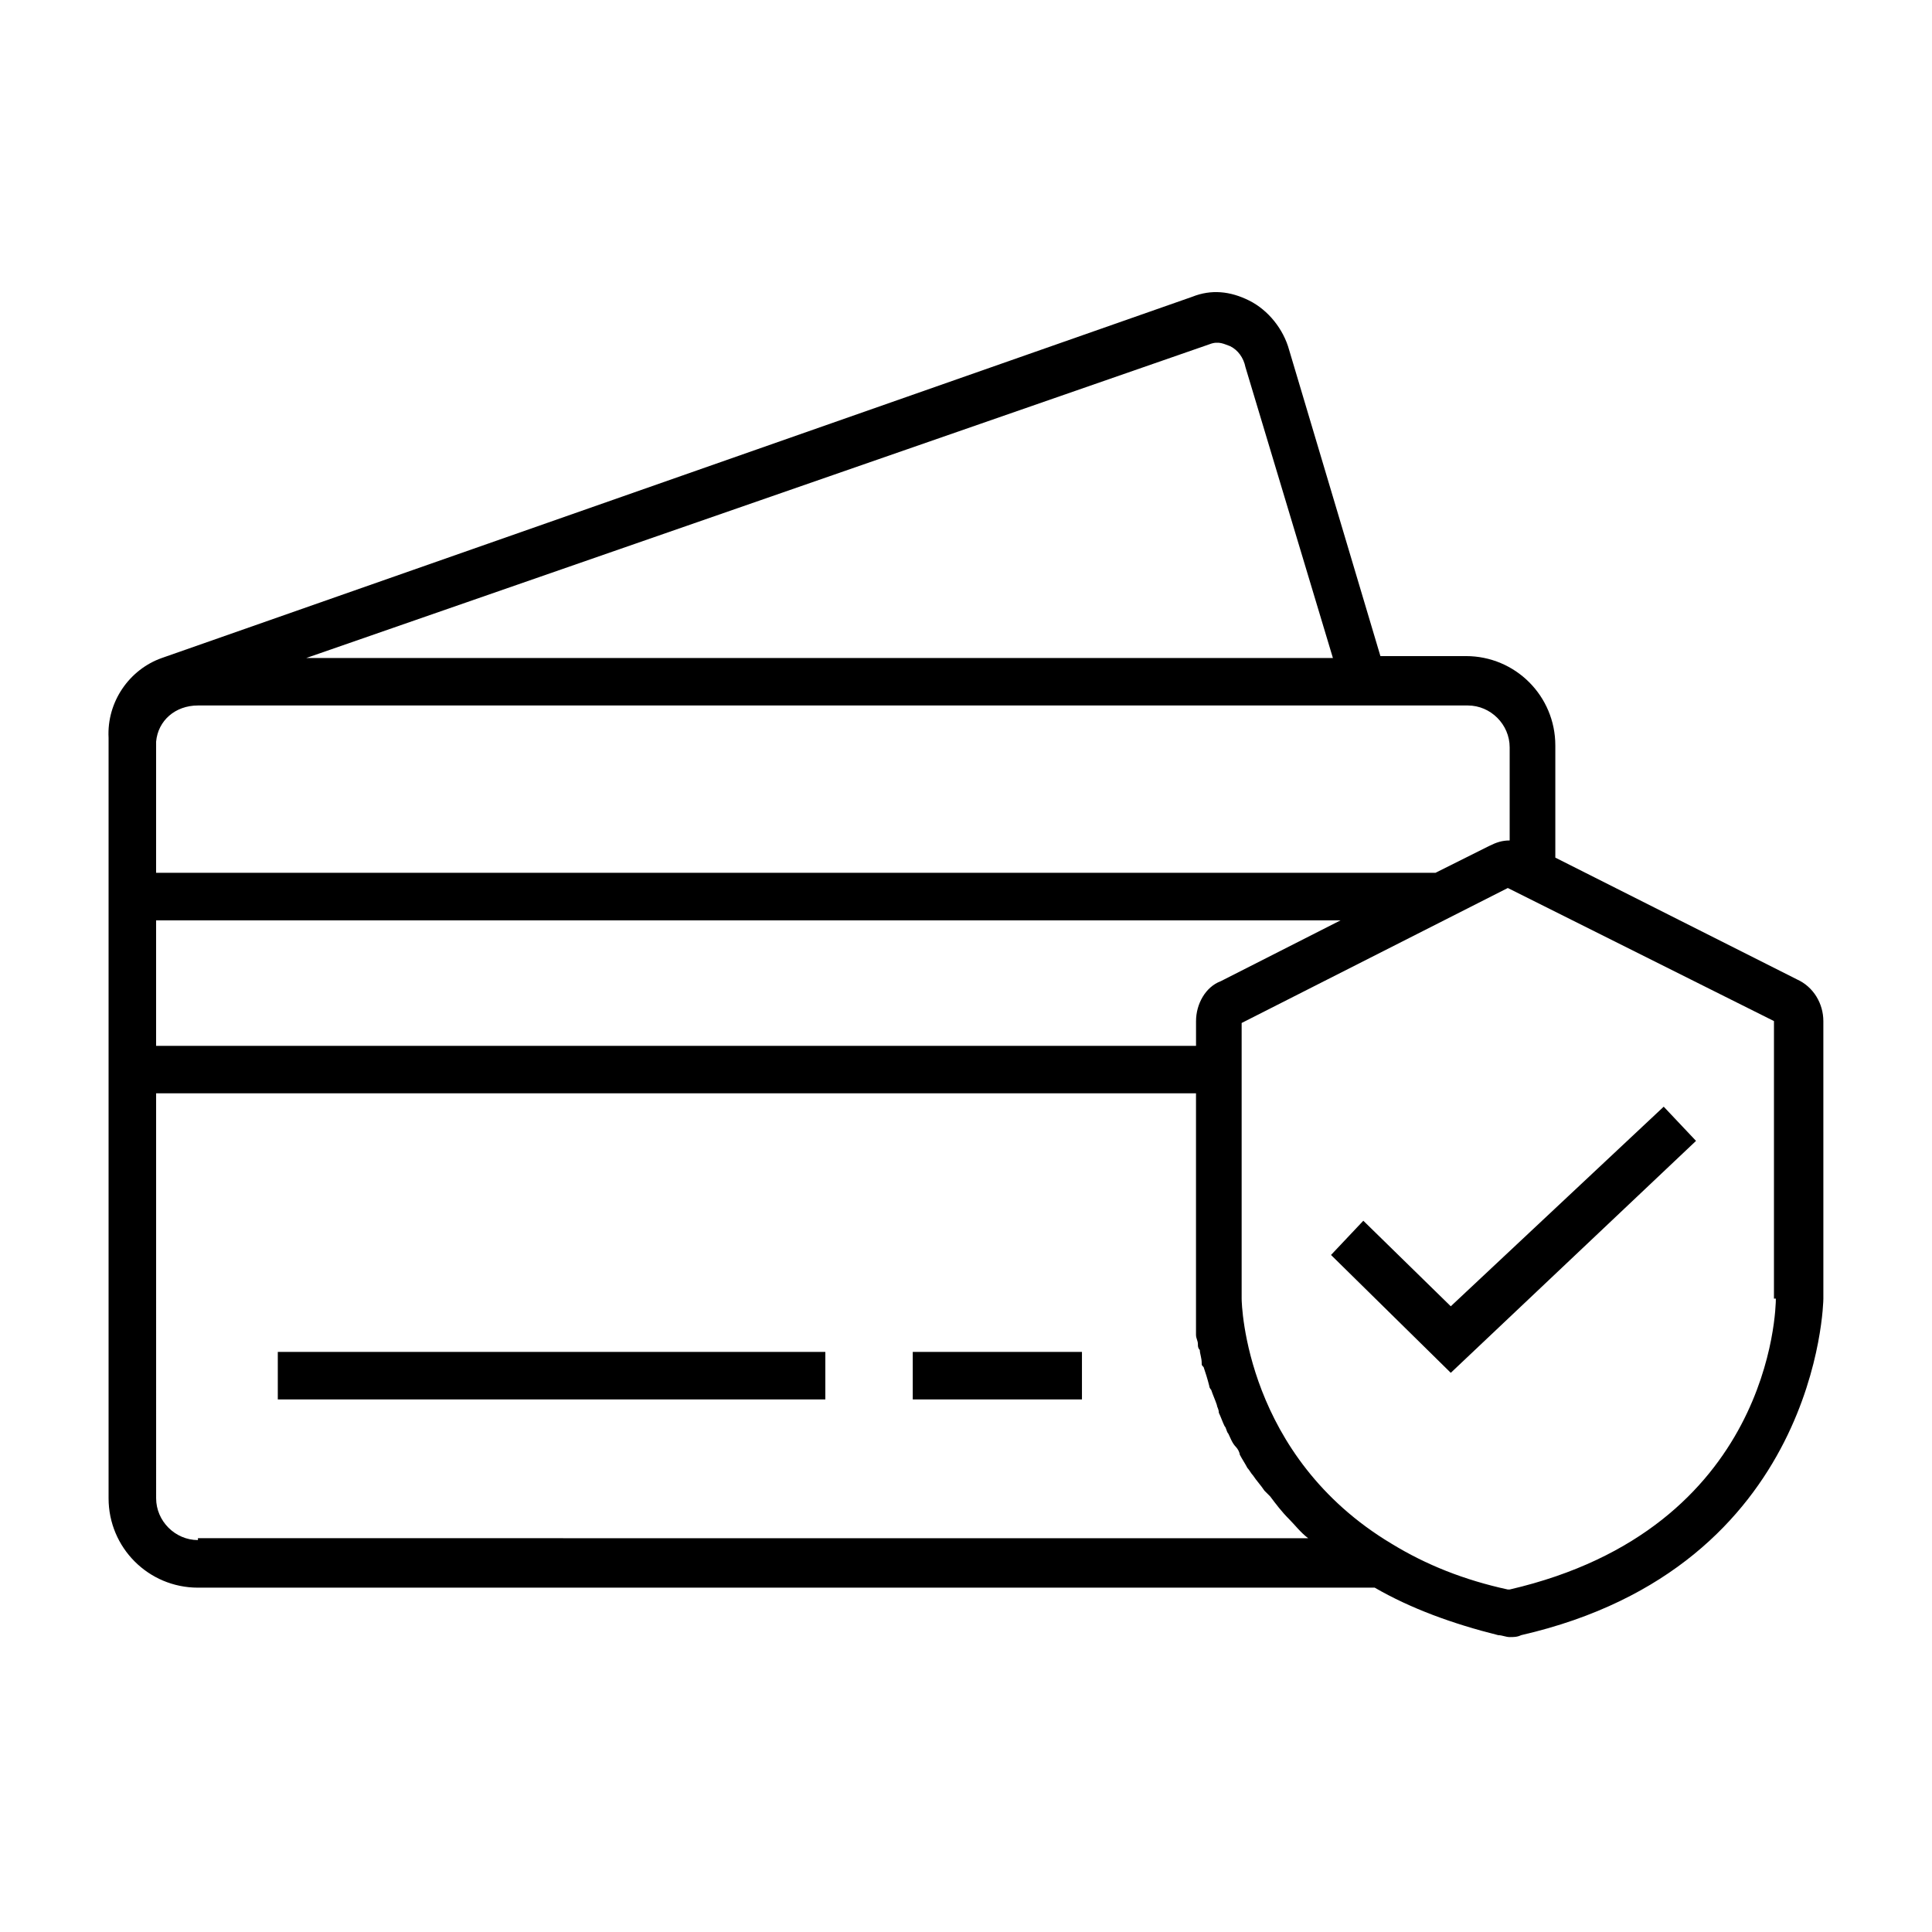 <?xml version="1.0" encoding="UTF-8"?>
<!-- Uploaded to: ICON Repo, www.svgrepo.com, Generator: ICON Repo Mixer Tools -->
<svg fill="#000000" width="800px" height="800px" version="1.1" viewBox="144 144 512 512" xmlns="http://www.w3.org/2000/svg">
 <g>
  <path d="m217.62 502.27h145.1v12.594h-145.1z"/>
  <path d="m385.89 502.27h44.84v12.594h-44.84z"/>
  <path d="m620.16 403.52-63.984-32.242v-29.727c0-13.098-10.578-23.68-23.68-23.68h-22.672l-24.184-81.113c-1.512-5.543-5.543-10.578-10.578-13.098-5.039-2.519-10.078-3.023-15.113-1.008l-273.07 95.727c-8.562 3.019-14.609 11.586-14.105 21.16v2.016 199.51c0 13.098 10.578 23.68 23.68 23.68h311.86c9.574 5.543 20.656 9.574 32.746 12.594 1.008 0 2.016 0.504 3.023 0.504 1.008 0 2.016 0 3.023-0.504 79.098-18.137 80.105-88.672 80.105-89.176l-0.004-73.555c0-4.535-2.516-9.07-7.051-11.086zm-159.2 11.086v6.551h-275.59v-33.25h313.88l-31.738 16.121c-4.035 1.508-6.551 6.043-6.551 10.578zm3.523-179.36c2.519-1.008 4.031 0 5.543 0.504 2.016 1.008 3.527 3.023 4.031 5.543l23.176 77.082h-272.06zm-279.11 106.8v-1.512c0.504-5.543 5.039-9.574 11.082-9.574h336.54c6.047 0 11.082 5.039 11.082 11.082v24.688c-2.016 0-3.527 0.504-5.543 1.512l-14.105 7.055-339.06 0.004zm11.086 210.09c-6.047 0-11.082-5.039-11.082-11.082l-0.004-107.31h275.58v54.41 1.008 0.504 1.008 1.008 1.512 1.008 2.016 1.512c0 1.008 0.504 1.512 0.504 2.519 0 0.504 0 1.008 0.504 1.512 0 1.008 0.504 2.016 0.504 3.527 0 0.504 0 0.504 0.504 1.008 0.504 1.512 1.008 3.023 1.512 5.039 0 0.504 0.504 1.008 0.504 1.008 0.504 1.512 1.008 2.519 1.512 4.031 0 0.504 0.504 1.008 0.504 2.016 0.504 1.008 1.008 2.519 1.512 3.527 0.504 0.504 0.504 1.512 1.008 2.016 0.504 1.008 1.008 2.519 2.016 3.527 0.504 0.504 1.008 1.512 1.008 2.016 0.504 1.008 1.512 2.519 2.016 3.527 0.504 0.504 1.008 1.512 1.512 2.016 1.008 1.512 2.016 2.519 3.023 4.031 0.504 0.504 1.008 1.008 1.512 1.512 1.512 2.016 3.023 4.031 5.039 6.047 1.512 1.512 3.023 3.527 5.039 5.039l-294.23-0.012zm418.16-63.984c0 2.519-1.008 60.961-70.535 77.082h-0.504c-11.586-2.519-21.664-6.551-30.73-12.09-38.793-23.176-39.801-63.48-39.801-64.992v-73.051l70.535-35.77 70.535 35.266-0.004 73.555z"/>
  <path d="m528.47 490.18-23.176-22.672-8.562 9.07 31.738 31.234 64.992-61.465-8.562-9.066z"/>
 </g>
</svg>